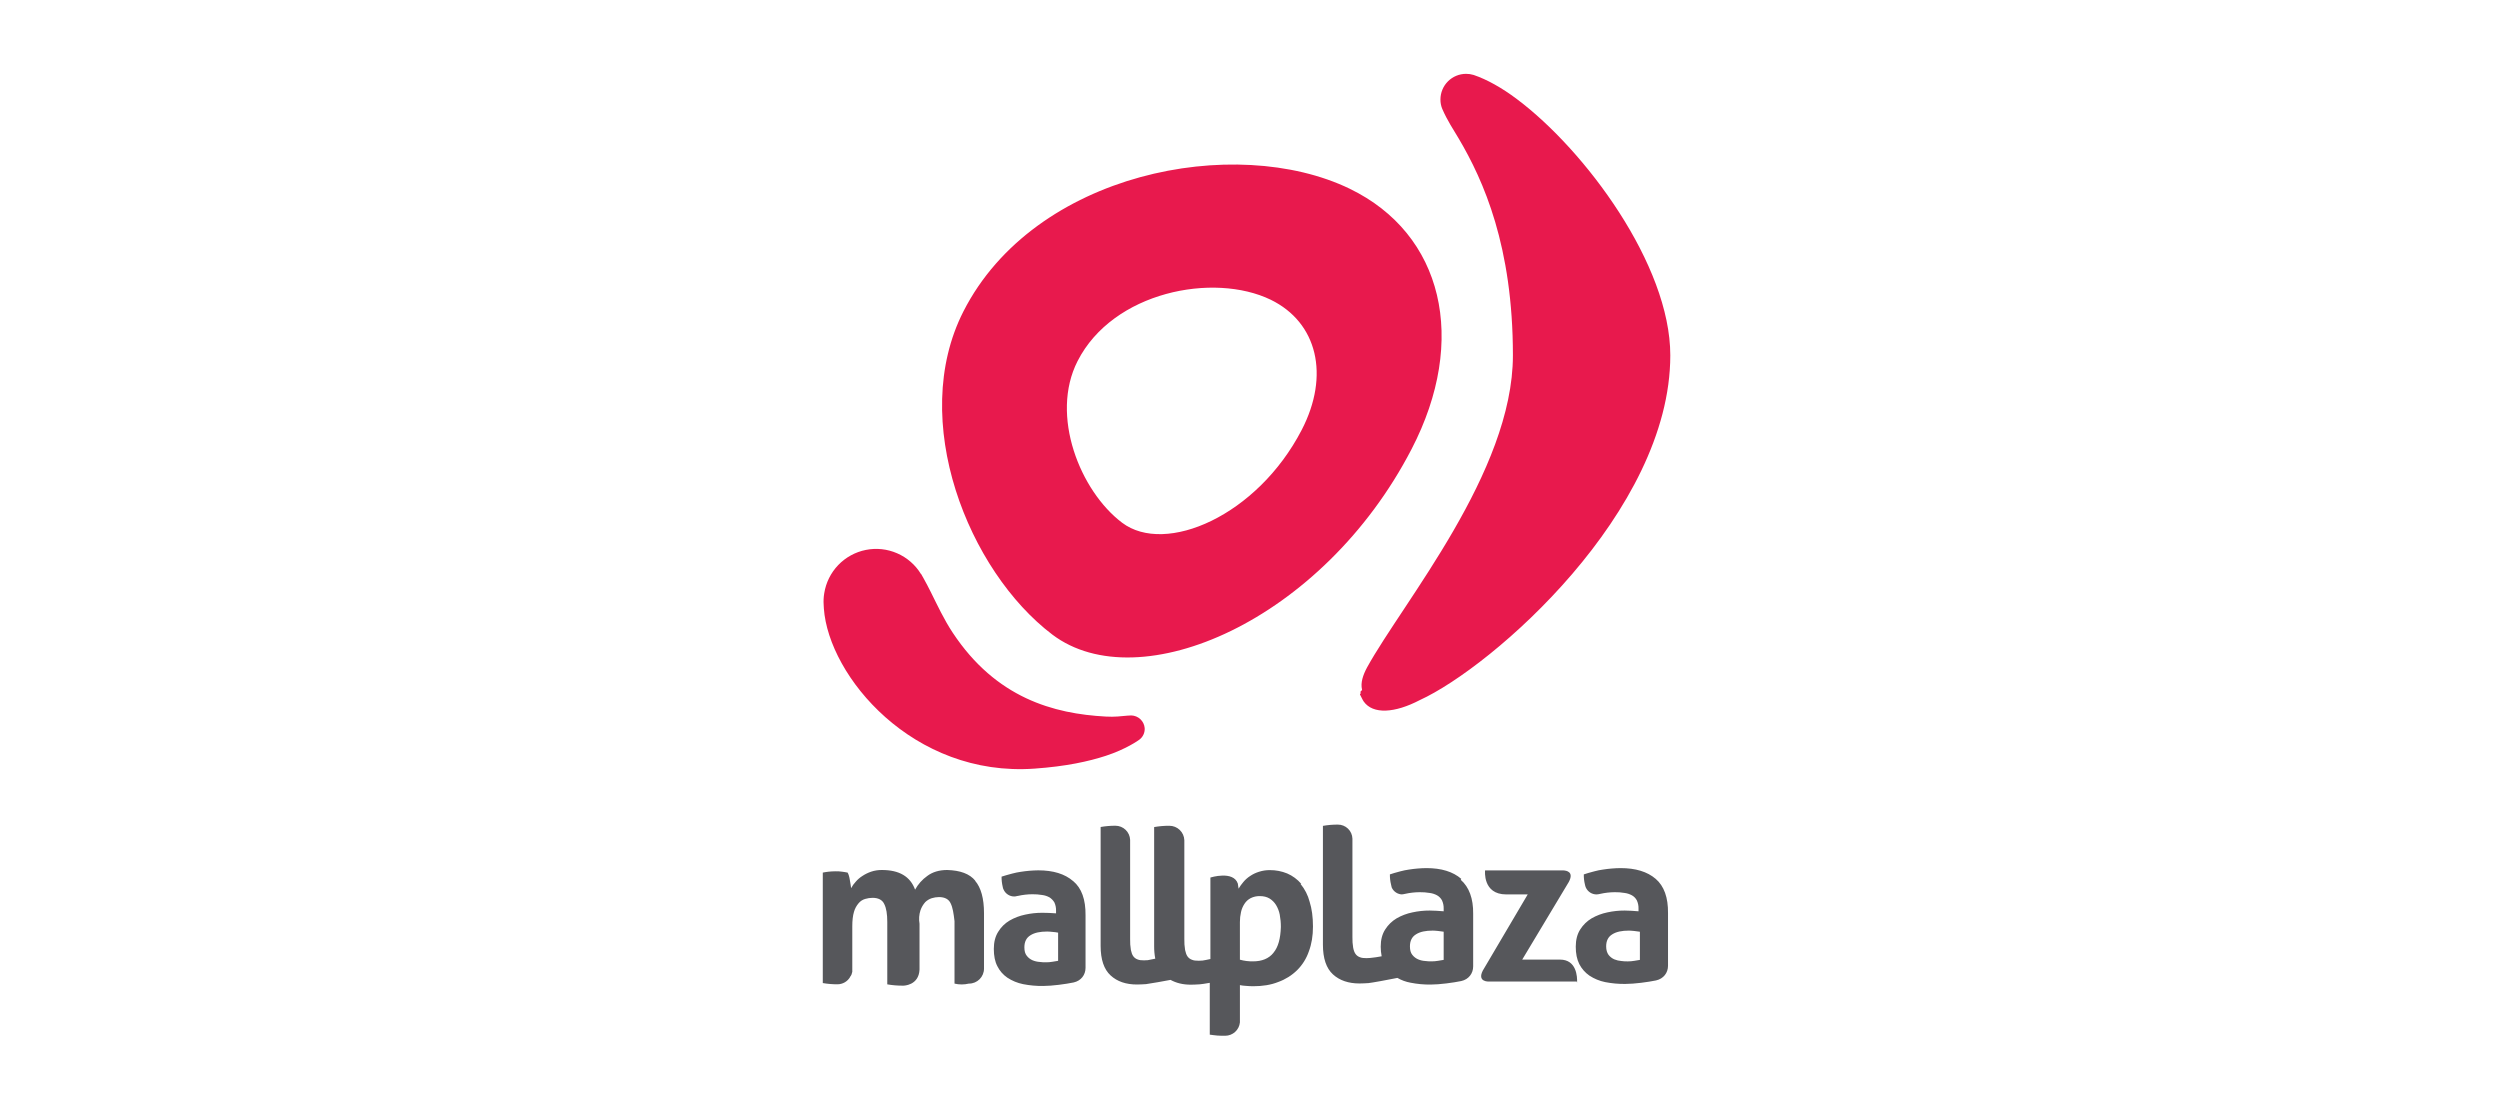 <svg width="237" height="106" viewBox="0 0 237 106" fill="none" xmlns="http://www.w3.org/2000/svg">
<path d="M149.478 93.441V93.353C149.478 93.353 149.461 93.353 149.478 93.335M149.478 93.051H141.163C141.163 93.051 140.005 93.121 140.567 92.016L144.828 84.791H142.79C140.532 84.791 140.785 82.515 140.785 82.515H148.219C148.489 82.533 149.243 82.64 148.722 83.61L144.306 90.97H147.889C149.45 90.97 149.541 92.569 149.506 93.181M92.439 83.496C93.001 84.147 93.284 85.183 93.284 86.57V91.823C93.284 92.201 93.134 92.562 92.867 92.829C92.6 93.096 92.239 93.246 91.861 93.246H91.844C91.398 93.352 90.934 93.352 90.488 93.246V87.328C90.404 86.589 90.316 86.027 90.123 85.641C89.947 85.251 89.578 85.043 89.017 85.043C88.785 85.044 88.553 85.08 88.332 85.149C88.101 85.224 87.891 85.35 87.717 85.518C87.516 85.744 87.362 86.006 87.262 86.291C87.127 86.704 87.095 87.145 87.171 87.573V91.912C87.106 93.44 85.642 93.44 85.642 93.44H85.561C85.076 93.442 84.591 93.401 84.114 93.317V87.398C84.114 86.66 84.026 86.098 83.831 85.712C83.655 85.322 83.284 85.114 82.72 85.114C82.481 85.116 82.243 85.151 82.014 85.22C81.773 85.29 81.558 85.431 81.397 85.624C81.191 85.864 81.04 86.145 80.955 86.45C80.85 86.802 80.797 87.258 80.797 87.82V91.912V92.052C80.81 92.087 80.793 92.105 80.793 92.14C80.794 92.149 80.793 92.159 80.79 92.168C80.787 92.177 80.782 92.186 80.775 92.193C80.775 92.21 80.758 92.245 80.758 92.263C80.758 92.28 80.74 92.316 80.74 92.333C80.74 92.351 80.723 92.368 80.723 92.386C80.719 92.412 80.706 92.437 80.687 92.456C80.686 92.469 80.68 92.482 80.67 92.491C80.65 92.523 80.627 92.552 80.602 92.579V92.602C80.48 92.817 80.304 92.997 80.09 93.122C79.876 93.246 79.633 93.312 79.385 93.311C78.921 93.313 78.457 93.274 78 93.194V82.722C78.195 82.687 78.369 82.652 78.563 82.634C78.756 82.617 78.966 82.599 79.195 82.599C79.4 82.592 79.606 82.604 79.81 82.634C79.986 82.652 80.161 82.687 80.354 82.722C80.408 82.816 80.449 82.917 80.477 83.021C80.517 83.153 80.546 83.288 80.565 83.425C80.597 83.564 80.62 83.705 80.635 83.847C80.653 83.987 80.671 84.093 80.688 84.198C80.805 83.974 80.953 83.766 81.128 83.583C81.309 83.371 81.523 83.187 81.76 83.039C82.017 82.869 82.294 82.733 82.586 82.634C82.915 82.525 83.259 82.472 83.605 82.476C85.257 82.476 86.293 83.092 86.75 84.339C87.033 83.823 87.429 83.378 87.909 83.038C88.401 82.669 89.034 82.476 89.79 82.476C91.02 82.511 91.915 82.827 92.46 83.495M100.309 91.086C100.151 91.121 99.975 91.138 99.782 91.173C99.579 91.209 99.373 91.227 99.166 91.226C98.961 91.231 98.755 91.219 98.552 91.191C98.322 91.176 98.096 91.123 97.884 91.033C97.67 90.941 97.483 90.796 97.34 90.611C97.181 90.416 97.111 90.156 97.111 89.803C97.111 89.276 97.306 88.892 97.691 88.661C98.077 88.415 98.601 88.31 99.272 88.31C99.43 88.31 99.589 88.327 99.782 88.345C99.959 88.357 100.135 88.381 100.309 88.415V91.086ZM101.732 83.527C100.942 82.842 99.836 82.508 98.431 82.508C97.873 82.515 97.316 82.562 96.764 82.649C96.503 82.686 96.244 82.739 95.989 82.807C95.919 82.824 95.866 82.842 95.794 82.859C95.513 82.93 95.232 83.018 94.949 83.106C94.945 83.425 94.98 83.744 95.054 84.054C95.074 84.105 95.086 84.158 95.089 84.213C95.103 84.255 95.121 84.296 95.142 84.336C95.229 84.529 95.37 84.693 95.548 84.808C95.726 84.924 95.934 84.986 96.146 84.986H96.164C96.217 84.989 96.27 84.983 96.322 84.969C96.378 84.947 96.437 84.935 96.497 84.933C96.946 84.831 97.406 84.778 97.866 84.775C98.178 84.771 98.49 84.794 98.797 84.846C99.044 84.876 99.282 84.954 99.499 85.074C99.685 85.196 99.841 85.358 99.955 85.549C100.068 85.796 100.123 86.067 100.113 86.339V86.585C99.639 86.55 99.203 86.532 98.813 86.532C98.264 86.53 97.716 86.589 97.18 86.708C96.662 86.816 96.164 87.005 95.706 87.27C95.268 87.528 94.9 87.89 94.636 88.325C94.355 88.764 94.214 89.308 94.214 89.958C94.214 90.609 94.319 91.153 94.548 91.592C94.765 92.031 95.091 92.406 95.496 92.682C95.949 92.981 96.455 93.189 96.988 93.297C97.614 93.421 98.251 93.478 98.889 93.47C99.728 93.47 101.031 93.294 101.785 93.136C102.488 92.978 102.909 92.416 102.909 91.748V86.776C102.926 85.28 102.54 84.193 101.733 83.524M155.462 90.998C155.304 91.034 155.128 91.051 154.935 91.086C154.732 91.121 154.526 91.139 154.32 91.139C154.114 91.144 153.909 91.132 153.705 91.104C153.475 91.087 153.25 91.034 153.037 90.946C152.823 90.853 152.636 90.708 152.492 90.524C152.352 90.329 152.264 90.069 152.264 89.716C152.264 89.189 152.459 88.805 152.844 88.574C153.231 88.328 153.755 88.222 154.425 88.222C154.583 88.222 154.741 88.24 154.935 88.258C155.128 88.275 155.304 88.31 155.462 88.328V90.998ZM156.958 83.315C156.161 82.63 155.046 82.296 153.63 82.296C153.067 82.303 152.505 82.35 151.948 82.437C151.686 82.472 151.427 82.525 151.171 82.595C151.1 82.612 151.047 82.63 150.976 82.647C150.693 82.718 150.41 82.805 150.144 82.893C150.139 83.213 150.174 83.532 150.25 83.842C150.269 83.895 150.269 83.948 150.286 84C150.304 84.053 150.321 84.088 150.339 84.141C150.427 84.334 150.569 84.498 150.748 84.614C150.927 84.729 151.135 84.79 151.348 84.791H151.366C151.42 84.794 151.473 84.788 151.525 84.773C151.579 84.756 151.649 84.756 151.703 84.738C152.156 84.636 152.618 84.583 153.083 84.58C153.391 84.575 153.699 84.598 154.003 84.651C154.252 84.681 154.492 84.759 154.711 84.879C154.906 84.99 155.066 85.155 155.171 85.353C155.286 85.6 155.341 85.871 155.331 86.144V86.39C154.853 86.355 154.41 86.32 154.021 86.32C153.467 86.317 152.915 86.376 152.375 86.495C151.852 86.603 151.35 86.792 150.887 87.058C150.449 87.319 150.078 87.68 149.806 88.112C149.524 88.551 149.383 89.096 149.382 89.746C149.382 90.396 149.488 90.941 149.718 91.397C149.943 91.833 150.271 92.207 150.674 92.487C151.126 92.785 151.632 92.994 152.163 93.102C152.792 93.226 153.433 93.285 154.074 93.277C154.942 93.277 156.234 93.102 156.995 92.944C157.703 92.785 158.128 92.223 158.128 91.555V86.565C158.146 85.09 157.756 84 156.957 83.313M136.86 90.996C136.702 91.032 136.543 91.049 136.333 91.084C136.13 91.119 135.924 91.137 135.718 91.137C135.512 91.141 135.307 91.13 135.103 91.102C134.873 91.089 134.647 91.035 134.435 90.944C134.221 90.851 134.034 90.706 133.89 90.522C133.732 90.327 133.662 90.067 133.662 89.714C133.662 89.187 133.857 88.803 134.242 88.572C134.629 88.326 135.153 88.221 135.823 88.221C135.981 88.221 136.139 88.238 136.333 88.256C136.526 88.273 136.702 88.308 136.86 88.326V90.996ZM138.528 83.315C137.737 82.63 136.631 82.296 135.225 82.296C134.666 82.303 134.108 82.35 133.556 82.437C133.295 82.474 133.037 82.527 132.783 82.595C132.713 82.612 132.66 82.63 132.588 82.647C132.307 82.718 132.026 82.805 131.762 82.893C131.757 83.213 131.792 83.532 131.868 83.842C131.885 83.895 131.885 83.948 131.903 84C131.923 84.044 131.935 84.092 131.938 84.141C132.025 84.334 132.166 84.497 132.343 84.612C132.521 84.728 132.727 84.79 132.939 84.791H132.863C132.917 84.794 132.971 84.788 133.023 84.773C133.076 84.756 133.13 84.756 133.2 84.738C133.655 84.636 134.12 84.583 134.586 84.58C134.901 84.576 135.216 84.599 135.527 84.651C135.776 84.681 136.018 84.758 136.238 84.879C136.433 84.99 136.594 85.155 136.7 85.353C136.814 85.6 136.869 85.871 136.86 86.144V86.39C136.38 86.355 135.936 86.32 135.545 86.32C134.99 86.317 134.436 86.376 133.893 86.495C133.369 86.602 132.866 86.792 132.402 87.058C131.963 87.319 131.591 87.68 131.318 88.112C131.033 88.551 130.891 89.096 130.892 89.746C130.893 90.051 130.922 90.356 130.981 90.656C130.856 90.691 130.021 90.814 129.897 90.814C129.779 90.829 129.66 90.835 129.542 90.832C129.293 90.832 129.08 90.814 128.92 90.744C128.757 90.688 128.614 90.584 128.512 90.446C128.405 90.304 128.334 90.111 128.281 89.848C128.225 89.511 128.201 89.17 128.21 88.829V79.51C128.201 79.149 128.05 78.806 127.79 78.556C127.53 78.305 127.181 78.167 126.82 78.172C126.348 78.17 125.878 78.21 125.413 78.292V89.554C125.413 90.855 125.73 91.79 126.364 92.371C126.998 92.952 127.843 93.233 128.882 93.233C129.142 93.233 129.427 93.216 129.727 93.198C129.974 93.18 131.716 92.864 132.473 92.706C132.861 92.928 133.284 93.082 133.723 93.161C134.349 93.285 134.986 93.344 135.624 93.337C136.47 93.337 137.771 93.161 138.53 93.003C139.234 92.844 139.656 92.281 139.656 91.612V86.621C139.674 85.181 139.27 84.091 138.479 83.406M120.723 90.329C120.283 90.874 119.634 91.137 118.79 91.137C118.369 91.145 117.949 91.091 117.543 90.979V87.412C117.541 87.093 117.577 86.774 117.648 86.463C117.709 86.181 117.822 85.913 117.982 85.673C118.126 85.45 118.326 85.268 118.562 85.145C118.829 85.011 119.124 84.945 119.423 84.95C119.792 84.95 120.09 85.021 120.354 85.179C120.604 85.333 120.815 85.544 120.969 85.794C121.138 86.075 121.257 86.383 121.32 86.704C121.392 87.093 121.428 87.487 121.426 87.882C121.39 88.971 121.18 89.779 120.723 90.323M123.358 83.787C122.994 83.361 122.537 83.024 122.023 82.803C121.504 82.591 120.949 82.484 120.388 82.487C120.036 82.483 119.686 82.537 119.351 82.645C119.051 82.737 118.766 82.873 118.506 83.05C118.268 83.204 118.055 83.394 117.873 83.612C117.704 83.81 117.552 84.022 117.418 84.245C117.4 84.156 117.383 84.033 117.365 83.893C117.365 83.858 117.348 83.805 117.348 83.77C116.926 82.505 114.746 83.19 114.746 83.19V90.915C114.546 90.952 114.109 91.061 114.001 91.061C113.88 91.075 113.759 91.081 113.637 91.078C113.383 91.078 113.164 91.061 113.001 90.987C112.834 90.93 112.688 90.822 112.583 90.679C112.474 90.533 112.401 90.315 112.347 90.061C112.29 89.712 112.266 89.36 112.275 89.007V79.649C112.261 79.281 112.105 78.933 111.84 78.678C111.575 78.424 111.221 78.282 110.853 78.283C110.37 78.281 109.888 78.322 109.413 78.406V89.683C109.409 90.085 109.445 90.487 109.519 90.883C109.324 90.918 108.918 91.007 108.813 91.024C108.696 91.038 108.578 91.044 108.46 91.041C108.213 91.041 108.001 91.024 107.843 90.954C107.68 90.897 107.538 90.792 107.436 90.653C107.33 90.512 107.259 90.301 107.207 90.053C107.151 89.715 107.127 89.372 107.136 89.029V79.617C107.121 79.258 106.969 78.919 106.71 78.669C106.451 78.42 106.106 78.281 105.747 78.279C105.275 78.278 104.804 78.317 104.34 78.399V89.669C104.34 90.97 104.656 91.895 105.286 92.472C105.916 93.05 106.74 93.331 107.791 93.331C108.052 93.331 108.335 93.313 108.637 93.296C108.917 93.261 110.564 92.981 110.967 92.893C111.51 93.191 112.138 93.348 112.894 93.348C113.155 93.348 113.437 93.331 113.74 93.313C113.863 93.313 114.248 93.244 114.686 93.173V98.085C114.951 98.12 115.192 98.155 115.419 98.172C115.664 98.19 115.89 98.19 116.117 98.19H116.152C116.5 98.188 116.834 98.058 117.091 97.824C117.348 97.59 117.509 97.27 117.544 96.924V93.39C117.729 93.428 117.917 93.451 118.106 93.46C118.335 93.478 118.546 93.495 118.791 93.495C119.688 93.495 120.478 93.372 121.181 93.091C121.853 92.85 122.464 92.467 122.973 91.967C123.473 91.468 123.851 90.861 124.079 90.192C124.343 89.49 124.469 88.716 124.469 87.838C124.469 86.927 124.363 86.151 124.152 85.484C123.992 84.865 123.698 84.289 123.292 83.797" fill="#56575B"/>
<path d="M134.604 66.365C132.215 67.613 130.159 67.736 129.281 66.506C129.14 66.295 129.052 66.067 128.926 65.839V65.804C128.999 65.769 128.982 65.716 128.982 65.663C128.964 65.592 128.964 65.522 129.121 65.434V65.382C128.964 64.731 129.21 63.994 129.597 63.274C132.988 57.106 143.424 44.755 143.424 33.686C143.424 23.354 140.648 17.135 138.294 13.146C137.819 12.355 137.169 11.354 136.748 10.37C136.748 10.353 136.73 10.353 136.73 10.335C136.61 10.047 136.55 9.737 136.554 9.425C136.556 8.782 136.812 8.166 137.266 7.712C137.72 7.258 138.336 7.002 138.979 7C139.218 6.998 139.456 7.032 139.685 7.102C139.702 7.102 139.72 7.119 139.737 7.119C140.932 7.524 142.373 8.314 143.813 9.403C150.261 14.236 158.344 25.094 158.344 33.686C158.344 48.515 141.476 63.221 134.604 66.365ZM108.516 69.019C108.53 69.231 108.491 69.443 108.402 69.637C108.313 69.83 108.177 69.998 108.006 70.124C107.918 70.194 106.723 71.035 104.826 71.653C103.209 72.18 101.066 72.654 98.079 72.865C86.536 73.691 78.559 64.098 78.102 57.685C78.102 57.614 78.084 57.386 78.084 57.351C78.058 56.982 78.075 56.611 78.137 56.245C78.295 55.238 78.758 54.304 79.464 53.568C80.17 52.833 81.085 52.331 82.085 52.132C83.085 51.933 84.121 52.045 85.055 52.454C85.99 52.863 86.776 53.548 87.308 54.418H87.325C87.395 54.541 87.483 54.682 87.553 54.822C87.799 55.244 88.009 55.683 88.238 56.123C88.871 57.388 89.486 58.725 90.312 59.971C94.423 66.191 99.905 67.666 104.825 67.93C105.67 67.982 106.283 67.895 106.897 67.842C106.986 67.842 107.214 67.824 107.249 67.824C107.57 67.834 107.876 67.96 108.11 68.181C108.343 68.401 108.488 68.699 108.516 69.019ZM123.397 40.766C119.18 48.901 110.483 52.662 106.372 49.551C102.401 46.548 99.519 39.394 102.155 34.23C105.511 27.642 115.051 25.797 120.463 28.414C124.893 30.576 126.085 35.583 123.397 40.766ZM127.95 17.89C117.11 12.655 98.046 16.329 91.333 29.521C86.08 39.835 91.807 54.137 99.767 60.163C107.989 66.365 125.383 58.863 133.817 42.576C139.193 32.21 136.804 22.177 127.948 17.89" fill="#E8194D"/>
</svg>
